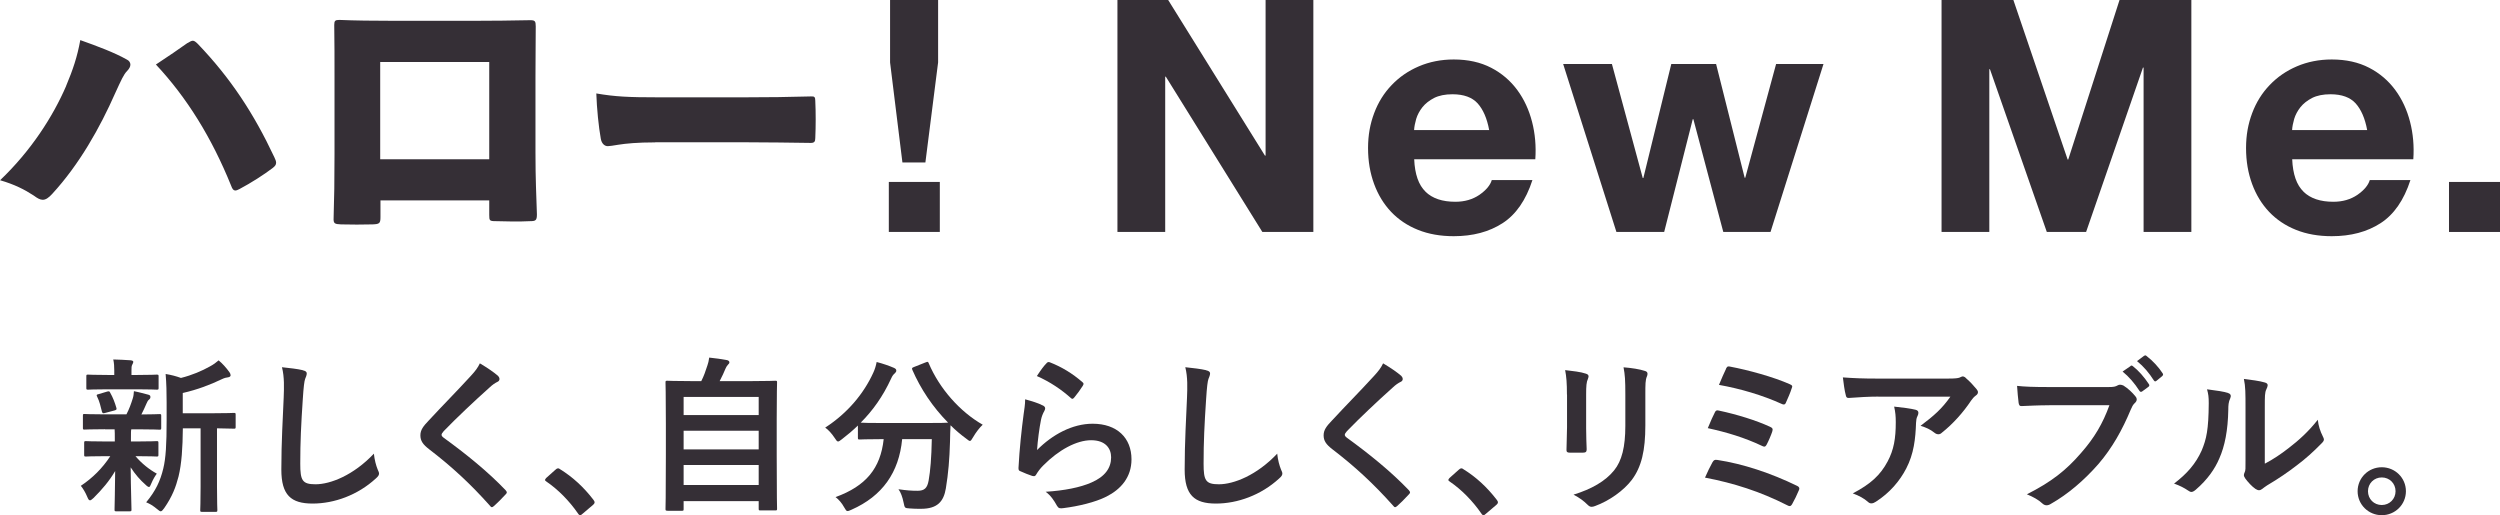 <?xml version="1.0" encoding="UTF-8"?>
<svg id="_レイヤー_2" data-name="レイヤー 2" xmlns="http://www.w3.org/2000/svg" viewBox="0 0 277.42 57.17">
  <defs>
    <style>
      .cls-1 {
        fill: #352f36;
        stroke-width: 0px;
      }
    </style>
  </defs>
  <g id="_レイヤー_1-2" data-name="レイヤー 1">
    <g>
      <path class="cls-1" d="m7.33,9.55c.76-1.81,1.25-3.26,1.58-5.1,1.94.69,3.78,1.38,5.13,2.14.3.13.43.36.43.59,0,.2-.13.46-.36.69-.39.39-.66,1.02-1.31,2.43-1.71,3.88-4.01,7.96-7,11.21-.39.43-.72.66-1.05.66-.3,0-.59-.16-.99-.46-1.05-.69-2.17-1.25-3.75-1.71,3.42-3.26,5.85-7.04,7.33-10.46Zm13.48-4.77c.26-.16.43-.26.59-.26s.33.13.56.36c3.65,3.81,6.21,7.73,8.48,12.56.13.26.2.46.2.62,0,.23-.13.39-.39.59-.95.72-2.37,1.64-3.68,2.33-.2.1-.33.16-.46.16-.2,0-.33-.16-.46-.53-2.17-5.36-4.93-9.8-8.35-13.45,1.35-.89,2.66-1.78,3.52-2.4Z"/>
      <path class="cls-1" d="m42.22,22.24v1.87c0,.69-.13.76-.89.79-1.15.03-2.3.03-3.49,0-.72-.03-.85-.1-.82-.72.07-2.14.1-4.11.1-7.1v-8.62c0-1.97,0-3.72-.03-5.69,0-.46.1-.56.56-.56,1.64.07,3.72.1,6.25.1h8.48c2.37,0,4.41-.03,6.45-.07.53,0,.62.1.62.69,0,1.55-.03,3.52-.03,5.66v8.32c0,3.12.1,4.83.16,6.87,0,.66-.13.76-.72.76-1.25.07-2.86.03-3.88,0-.66,0-.69-.07-.69-.69v-1.61h-12.07Zm12.07-15.36h-12.1v10.79h12.1V6.88Z"/>
      <path class="cls-1" d="m72.7,15.8c-1.98,0-3.26.13-4.08.26-.62.1-.98.16-1.18.16-.36,0-.68-.3-.77-.82-.24-1.32-.44-3.32-.5-5.03,2.1.36,3.58.43,6.84.43h9.65c2.72,0,4.71-.03,7.31-.1.41-.03.5.07.5.49.06,1.28.06,2.79,0,4.14,0,.39-.12.53-.5.53-2.55-.03-4.53-.07-6.99-.07h-10.27Z"/>
      <path class="cls-1" d="m104.29,20.19v5.55h-5.66v-5.55h5.66Zm-1.59-2.16h-2.56l-1.37-11.1V0h5.33v6.92l-1.41,11.1Z"/>
      <path class="cls-1" d="m129.63,0l10.74,17.27h.07V0h5.3v25.74h-5.66l-10.71-17.23h-.07v17.23h-5.3V0h5.62Z"/>
      <path class="cls-1" d="m158.18,21.27c.77.75,1.87,1.12,3.32,1.12,1.03,0,1.92-.26,2.67-.77.74-.52,1.2-1.06,1.37-1.64h4.51c-.72,2.23-1.83,3.83-3.32,4.79-1.49.96-3.29,1.44-5.41,1.44-1.47,0-2.79-.23-3.96-.7-1.18-.47-2.17-1.14-2.99-2-.82-.87-1.45-1.9-1.89-3.1s-.67-2.52-.67-3.97.23-2.69.68-3.89,1.1-2.24,1.95-3.12c.84-.88,1.84-1.57,3.01-2.07,1.17-.5,2.46-.76,3.87-.76,1.59,0,2.97.31,4.15.92,1.18.61,2.14,1.44,2.9,2.47s1.3,2.21,1.64,3.53c.34,1.32.46,2.7.36,4.15h-13.44c.07,1.66.49,2.86,1.26,3.6Zm5.79-9.8c-.61-.67-1.54-1.01-2.79-1.01-.82,0-1.5.14-2.04.41-.54.28-.97.62-1.3,1.03-.32.41-.55.84-.69,1.3-.13.46-.21.86-.23,1.23h8.33c-.24-1.3-.67-2.28-1.28-2.96Z"/>
      <path class="cls-1" d="m191.23,25.74l-3.32-12.51h-.07l-3.17,12.51h-5.3l-5.91-18.64h5.41l3.42,12.65h.07l3.1-12.65h4.97l3.17,12.62h.07l3.42-12.62h5.26l-5.88,18.64h-5.26Z"/>
      <path class="cls-1" d="m223.42,0l6.02,17.7h.07l5.69-17.7h7.97v25.74h-5.3V7.5h-.07l-6.31,18.24h-4.36l-6.31-18.06h-.07v18.06h-5.3V0h7.97Z"/>
      <path class="cls-1" d="m255.61,21.27c.77.75,1.87,1.12,3.32,1.12,1.03,0,1.92-.26,2.67-.77.74-.52,1.2-1.06,1.37-1.64h4.51c-.72,2.23-1.83,3.83-3.32,4.79-1.49.96-3.29,1.44-5.41,1.44-1.47,0-2.79-.23-3.96-.7-1.18-.47-2.17-1.14-2.99-2-.82-.87-1.45-1.9-1.89-3.1s-.67-2.52-.67-3.97.23-2.69.68-3.89,1.1-2.24,1.95-3.12c.84-.88,1.84-1.57,3.01-2.07,1.17-.5,2.46-.76,3.87-.76,1.59,0,2.97.31,4.15.92,1.18.61,2.14,1.44,2.9,2.47s1.3,2.21,1.64,3.53c.34,1.32.46,2.7.36,4.15h-13.44c.07,1.66.49,2.86,1.26,3.6Zm5.79-9.8c-.61-.67-1.54-1.01-2.79-1.01-.82,0-1.5.14-2.04.41-.54.28-.97.62-1.3,1.03-.32.41-.55.84-.69,1.3-.13.46-.21.86-.23,1.23h8.33c-.24-1.3-.67-2.28-1.28-2.96Z"/>
      <path class="cls-1" d="m277.42,20.19v5.55h-5.66v-5.55h5.66Z"/>
    </g>
    <g>
      <path class="cls-1" d="m11.65,47.63c-1.63,0-2.16.04-2.27.04-.17,0-.18-.02-.18-.2v-1.33c0-.19.02-.2.18-.2.11,0,.65.04,2.27.04h2.38c.3-.57.52-1.18.7-1.76.09-.28.11-.5.13-.81.61.11,1.07.26,1.61.39.19.06.22.13.22.26,0,.11-.04.19-.15.28s-.19.2-.28.43c-.2.46-.35.79-.57,1.22,1.27,0,1.81-.04,2-.04s.2.02.2.2v1.33c0,.18-.02.2-.2.2-.11,0-.67-.04-2.27-.04h-.85c-.04.13-.04.37-.04,1.02v.33h.63c1.57,0,2.11-.04,2.22-.04.18,0,.2.02.2.2v1.31c0,.19-.02.2-.2.2-.11,0-.65-.04-2.22-.04h-.13c.7.81,1.5,1.46,2.37,1.94-.2.28-.39.57-.65,1.18-.07.19-.13.3-.22.3-.07,0-.2-.07-.39-.26-.57-.5-1.13-1.13-1.64-1.92.02,2.57.09,4.03.09,4.68,0,.18-.02.2-.22.2h-1.46c-.18,0-.2-.02-.2-.2,0-.61.06-1.96.07-4.27-.67,1.13-1.42,2.01-2.4,2.99-.19.17-.3.26-.39.26-.13,0-.2-.13-.3-.37-.2-.48-.46-.92-.72-1.24,1.31-.87,2.4-1.96,3.27-3.29h-.46c-1.59,0-2.12.04-2.24.04-.19,0-.2-.02-.2-.2v-1.31c0-.18.02-.2.2-.2.11,0,.65.04,2.24.04h.96v-.33c0-.43,0-.74-.02-1.02h-1.07Zm.31-4.43c-1.53,0-2.07.04-2.18.04-.19,0-.2-.02-.2-.2v-1.27c0-.19.02-.2.2-.2.11,0,.65.04,2.18.04h.72v-.5c0-.42-.02-.83-.11-1.22.67.02,1.26.04,1.92.09.18.02.3.07.3.17,0,.11-.06.2-.11.31-.09.17-.09.31-.09.67v.48h.63c1.53,0,2.05-.04,2.16-.04.2,0,.22.02.22.2v1.27c0,.19-.02.2-.22.2-.11,0-.63-.04-2.16-.04h-3.25Zm-.28,2.62c-.24.07-.31.06-.37-.15-.15-.59-.26-1.11-.52-1.63-.11-.2-.09-.26.17-.31l.94-.28c.22-.06.26-.02.33.13.3.52.52,1.11.68,1.66.06.19.02.24-.18.3l-1.05.28Zm8.61,1.72c-.02,2.14-.13,3.92-.48,5.34-.3,1.16-.68,2.2-1.59,3.51-.17.22-.26.35-.39.35-.09,0-.2-.09-.41-.26-.39-.33-.81-.59-1.2-.74,1.05-1.26,1.57-2.37,1.9-3.75.28-1.15.37-2.68.37-5.32v-2.01c0-1.09-.02-2.07-.11-3.16.65.11,1.15.24,1.7.44,1.24-.31,2.35-.79,3.2-1.27.41-.22.68-.42.98-.68.43.35.85.83,1.2,1.31.09.13.13.24.13.35s-.11.2-.28.22c-.2.02-.41.07-.72.22-1.22.59-2.68,1.15-4.31,1.52v2.25h3.16c1.79,0,2.4-.04,2.51-.04.18,0,.2.02.2.2v1.35c0,.19-.02.2-.2.2-.09,0-.59-.02-1.87-.04v6.5c0,1.74.04,2.46.04,2.55,0,.2-.02.22-.18.22h-1.52c-.19,0-.2-.02-.2-.22,0-.09.04-.81.04-2.55v-6.5h-1.98Z"/>
      <path class="cls-1" d="m33.6,41.09c.31.07.44.17.44.35,0,.2-.11.43-.18.61-.09.26-.17.83-.26,2.25-.19,2.85-.28,4.73-.28,7.15,0,1.87.22,2.29,1.7,2.29,1.64,0,4.21-1,6.47-3.4.07.7.24,1.31.42,1.76.09.2.15.33.15.44,0,.17-.07.31-.37.57-2,1.83-4.6,2.77-7,2.77s-3.47-.94-3.47-3.77c0-3.1.17-5.77.26-7.98.04-1.09.09-2.27-.19-3.38.85.09,1.74.19,2.31.33Z"/>
      <path class="cls-1" d="m55.28,41.74c.09.07.15.22.15.3,0,.17-.09.28-.26.35-.22.11-.5.28-.89.65-1.59,1.42-3.62,3.33-5.04,4.8-.17.2-.24.31-.24.41,0,.11.07.2.24.33,2.4,1.74,4.9,3.75,6.87,5.82.07.09.13.17.13.24s-.04.13-.13.22c-.42.46-.96,1-1.27,1.27-.11.09-.18.15-.26.15s-.13-.06-.22-.17c-2.14-2.4-4.21-4.32-6.73-6.25-.7-.54-.98-.94-.98-1.55s.33-1.02.91-1.63c1.57-1.7,3.1-3.23,4.69-4.97.5-.54.78-.92,1-1.39.81.48,1.52.96,2.03,1.4Z"/>
      <path class="cls-1" d="m61.65,52.12c.13-.13.22-.15.28-.15s.13.02.24.11c1.37.85,2.59,1.96,3.68,3.38.11.15.13.2.13.28,0,.09-.04.17-.19.3l-1.13.96c-.13.11-.2.17-.26.17-.09,0-.17-.04-.26-.19-.98-1.42-2.24-2.68-3.49-3.53-.11-.07-.17-.13-.17-.19s.04-.11.13-.22l1.03-.92Z"/>
      <path class="cls-1" d="m74.05,56.67c-.18,0-.2-.02-.2-.2,0-.11.04-1.09.04-6.02v-3.42c0-3.44-.04-4.45-.04-4.58,0-.18.02-.2.2-.2.13,0,.78.04,2.57.04h1.2c.3-.59.46-1.07.68-1.74.09-.24.15-.52.2-.87.63.06,1.44.18,1.98.28.17.04.26.15.26.24,0,.11-.07.19-.15.26-.13.15-.22.28-.28.44-.19.44-.35.83-.65,1.39h3.6c1.79,0,2.44-.04,2.57-.04.19,0,.2.02.2.2,0,.11-.04,1.15-.04,4.08v3.9c0,4.93.04,5.91.04,6.01,0,.18-.02.2-.2.2h-1.64c-.18,0-.2-.02-.2-.2v-.83h-8.33v.87c0,.19-.02.2-.2.2h-1.61Zm1.81-10.61h8.33v-2.01h-8.33v2.01Zm8.33,3.81v-2.07h-8.33v2.07h8.33Zm0,3.95v-2.22h-8.33v2.22h8.33Z"/>
      <path class="cls-1" d="m102.71,40.22c.24-.11.28-.09.35.09,1.2,2.83,3.47,5.38,5.99,6.82-.33.3-.76.85-1.07,1.39-.17.28-.24.41-.35.41-.09,0-.2-.09-.39-.24-.63-.46-1.22-.96-1.76-1.5-.04.54-.04,1.18-.06,1.83-.06,1.98-.18,3.46-.46,5.17-.24,1.46-.94,2.27-2.75,2.27-.46,0-.81,0-1.26-.04-.57-.04-.55-.04-.68-.65-.13-.63-.31-1.13-.57-1.48.92.13,1.46.17,2.11.17.78,0,1.09-.3,1.24-1.15.19-1.07.31-2.49.35-4.58h-3.29c-.35,3.7-2.2,6.32-5.62,7.83-.2.09-.33.15-.44.15-.15,0-.2-.13-.39-.44-.24-.44-.59-.85-.94-1.11,3.36-1.22,4.99-3.18,5.34-6.43h-.22c-1.74,0-2.33.04-2.44.04-.18,0-.2-.02-.2-.2v-1.35c-.57.55-1.16,1.05-1.79,1.53-.2.15-.31.24-.41.24-.13,0-.2-.13-.39-.41-.3-.46-.72-.92-1.04-1.13,2.49-1.61,4.29-3.79,5.34-6.1.17-.37.28-.72.37-1.18.67.17,1.42.43,1.92.65.2.09.26.18.26.31,0,.11-.06.18-.15.28-.18.15-.3.31-.42.59-.92,2-2.05,3.57-3.38,4.9.26.02.91.04,2.33.04h4.97c1.61,0,2.22-.02,2.4-.04-1.72-1.74-3.05-3.75-3.97-5.86-.07-.2-.04-.22.17-.31l1.31-.52Z"/>
      <path class="cls-1" d="m115.68,44.97c.2.09.3.2.3.35,0,.09-.04.18-.09.28-.17.3-.3.63-.37.98-.19.94-.37,2.31-.44,3.36,1.7-1.72,3.92-2.92,6.17-2.92,2.7,0,4.31,1.57,4.31,3.95,0,2.01-1.2,3.34-2.79,4.14-1.24.63-3.14,1.07-4.73,1.27-.41.06-.57.04-.74-.24-.35-.63-.68-1.13-1.26-1.57,2.07-.13,3.84-.48,5.08-1.03,1.5-.65,2.18-1.61,2.18-2.79,0-1-.63-1.9-2.22-1.9s-3.58,1.05-5.32,2.81c-.33.33-.57.65-.79,1.02-.11.18-.19.18-.43.13-.42-.15-.87-.31-1.26-.5-.19-.07-.26-.11-.26-.37.11-2.14.35-4.32.57-5.97.07-.55.17-1.03.17-1.66.72.2,1.5.43,1.92.67Zm.46-4.68c.09-.09.2-.15.35-.09,1.37.54,2.51,1.24,3.62,2.2.09.07.13.13.13.2,0,.06-.04.13-.09.22-.24.39-.63.92-.94,1.29-.07.09-.15.15-.2.15-.07,0-.13-.04-.22-.13-1.03-.91-2.27-1.76-3.73-2.4.44-.67.79-1.15,1.09-1.44Z"/>
      <path class="cls-1" d="m133.84,41.09c.31.07.44.17.44.35,0,.2-.11.43-.18.61-.09.26-.17.83-.26,2.25-.19,2.85-.28,4.73-.28,7.15,0,1.87.22,2.29,1.7,2.29,1.64,0,4.21-1,6.47-3.4.07.7.24,1.31.42,1.76.09.2.15.33.15.44,0,.17-.07.31-.37.57-2,1.83-4.6,2.77-7,2.77s-3.47-.94-3.47-3.77c0-3.1.17-5.77.26-7.98.04-1.09.09-2.27-.19-3.38.85.09,1.74.19,2.31.33Z"/>
      <path class="cls-1" d="m155.51,41.74c.09.07.15.22.15.3,0,.17-.09.28-.26.35-.22.11-.5.28-.89.65-1.59,1.42-3.62,3.33-5.04,4.8-.17.2-.24.31-.24.41,0,.11.07.2.24.33,2.4,1.74,4.9,3.75,6.87,5.82.07.09.13.17.13.24s-.04.13-.13.22c-.42.46-.96,1-1.27,1.27-.11.09-.18.15-.26.15s-.13-.06-.22-.17c-2.14-2.4-4.21-4.32-6.73-6.25-.7-.54-.98-.94-.98-1.55s.33-1.02.91-1.63c1.57-1.7,3.1-3.23,4.69-4.97.5-.54.78-.92,1-1.39.81.48,1.52.96,2.03,1.4Z"/>
      <path class="cls-1" d="m161.89,52.12c.13-.13.22-.15.28-.15s.13.02.24.11c1.37.85,2.59,1.96,3.68,3.38.11.15.13.2.13.28,0,.09-.04.17-.19.3l-1.13.96c-.13.11-.2.17-.26.17-.09,0-.17-.04-.26-.19-.98-1.42-2.24-2.68-3.49-3.53-.11-.07-.17-.13-.17-.19s.04-.11.13-.22l1.03-.92Z"/>
      <path class="cls-1" d="m173.88,43.77c0-1.27-.06-1.98-.2-2.7.78.09,1.76.2,2.29.39.22.06.31.17.31.3,0,.09-.04.18-.07.28-.17.35-.2.81-.2,1.76v3.73c0,.96.04,1.68.06,2.33,0,.28-.11.37-.41.37h-1.48c-.26,0-.37-.09-.35-.31,0-.65.06-1.72.06-2.51v-3.62Zm8.7,3.46c0,2.73-.41,4.56-1.5,6.02-.91,1.2-2.51,2.33-4.07,2.9-.15.06-.28.09-.39.09-.15,0-.28-.06-.44-.22-.44-.44-.92-.79-1.57-1.13,1.98-.61,3.53-1.48,4.51-2.7.85-1.05,1.24-2.59,1.24-4.93v-3.49c0-1.59-.04-2.18-.2-3.01.89.07,1.77.2,2.4.41.19.06.26.17.26.31,0,.09-.02.2-.07.3-.17.39-.17.87-.17,2.01v3.44Z"/>
      <path class="cls-1" d="m190.06,51.26c.09-.17.2-.28.52-.22,2.81.43,5.9,1.44,8.85,2.88.2.09.31.24.18.5-.22.54-.48,1.05-.74,1.52-.09.15-.17.22-.28.22-.07,0-.17-.04-.26-.09-2.99-1.52-5.93-2.46-9.13-3.07.24-.57.61-1.31.85-1.74Zm.24-5.51c.09-.2.2-.26.48-.18,1.96.42,4.08,1.07,5.64,1.79.3.13.33.26.24.54-.11.35-.42,1.07-.61,1.42-.09.17-.17.24-.26.24-.07,0-.15-.02-.24-.07-1.98-.94-3.94-1.52-6.04-1.98.3-.74.61-1.42.79-1.76Zm1.22-4.82c.15-.3.24-.3.5-.24,1.96.37,4.75,1.13,6.58,1.94.3.13.33.22.22.46-.13.44-.46,1.2-.65,1.61-.09.22-.26.22-.44.13-2.16-.98-4.62-1.7-6.98-2.12.22-.54.63-1.48.78-1.77Z"/>
      <path class="cls-1" d="m208.43,44.01c-1.05,0-2.18.07-3.27.15-.22.02-.3-.11-.33-.28-.15-.52-.26-1.44-.33-2,1.26.09,2.27.13,3.75.13h7.93c.78,0,1.09-.04,1.27-.11.09-.04.26-.13.35-.13.15,0,.3.11.43.26.41.35.76.74,1.11,1.16.09.11.15.22.15.33,0,.15-.09.28-.26.39-.2.15-.35.33-.5.54-.87,1.31-2.01,2.59-3.25,3.57-.11.11-.24.17-.39.17s-.31-.07-.44-.18c-.46-.37-.92-.57-1.53-.76,1.48-1.11,2.38-1.9,3.31-3.23h-7.98Zm1.03,7.21c.7-1.31.91-2.57.91-4.36,0-.68-.04-1.11-.18-1.74.91.09,1.87.22,2.38.35.24.06.31.19.31.35,0,.11-.04.22-.09.33-.13.26-.15.44-.17.76-.06,1.79-.24,3.44-1.09,5.08-.72,1.39-1.83,2.7-3.36,3.68-.17.11-.33.19-.52.19-.13,0-.26-.06-.37-.17-.44-.39-.98-.68-1.68-.94,2.01-1.05,3.07-2.05,3.86-3.53Z"/>
      <path class="cls-1" d="m227.4,44.97c-1.2,0-2.25.06-3.05.09-.24.02-.31-.11-.35-.37-.06-.37-.13-1.33-.17-1.87.83.09,1.81.13,3.55.13h6.6c.55,0,.76-.04,1.02-.19.09-.06.18-.07.28-.07.11,0,.22.04.35.09.5.31,1,.78,1.35,1.22.09.11.13.2.13.31,0,.17-.09.31-.26.46-.17.17-.26.35-.42.72-.91,2.18-2.03,4.21-3.58,6.01-1.59,1.81-3.38,3.34-5.25,4.4-.17.11-.33.17-.5.17-.15,0-.31-.06-.46-.2-.43-.41-1.04-.74-1.72-1.02,2.7-1.37,4.34-2.64,6.04-4.62,1.44-1.64,2.38-3.22,3.12-5.27h-6.67Zm9.02-4.36c.09-.07.17-.06.28.04.57.44,1.24,1.18,1.76,1.98.07.11.07.2-.06.3l-.68.5c-.13.09-.22.07-.31-.06-.55-.85-1.15-1.55-1.87-2.14l.89-.61Zm1.52-1.13c.11-.07.17-.06.28.04.68.52,1.35,1.26,1.76,1.9.07.11.09.2-.06.33l-.61.5c-.06.06-.11.07-.15.07-.07,0-.13-.06-.17-.13-.5-.79-1.09-1.5-1.85-2.12l.79-.59Z"/>
      <path class="cls-1" d="m247.25,43.62c.31.09.35.31.24.57-.2.41-.22.81-.22,1.26-.04,2.31-.39,4.06-1,5.43-.48,1.13-1.29,2.33-2.62,3.47-.18.15-.33.24-.48.24-.11,0-.22-.06-.35-.15-.46-.31-.91-.54-1.57-.78,1.44-1.09,2.42-2.22,3.07-3.68.52-1.26.76-2.27.78-5.23,0-.7-.04-1-.19-1.55,1.05.13,1.9.26,2.35.41Zm4.1,7.82c.91-.48,1.76-1.05,2.62-1.72,1.11-.85,2.2-1.83,3.23-3.14.07.65.26,1.26.57,1.87.06.13.11.22.11.31,0,.13-.07.26-.28.46-.92.94-1.77,1.7-2.73,2.42-.96.74-2,1.46-3.29,2.22-.33.22-.37.26-.54.39-.11.09-.24.15-.37.15-.11,0-.24-.06-.39-.15-.41-.28-.83-.76-1.11-1.13-.11-.17-.17-.28-.17-.39,0-.09.02-.17.07-.28.13-.24.11-.46.11-1.4v-5.78c0-1.61,0-2.37-.18-3.22.74.09,1.76.22,2.31.39.24.06.33.17.33.31,0,.11-.06.28-.15.46-.17.35-.17.72-.17,2.05v6.17Z"/>
      <path class="cls-1" d="m266.98,54.51c0,1.48-1.2,2.66-2.68,2.66s-2.68-1.18-2.68-2.66,1.2-2.66,2.68-2.66,2.68,1.18,2.68,2.66Zm-4.21,0c0,.87.67,1.53,1.53,1.53s1.53-.67,1.53-1.53-.67-1.53-1.53-1.53-1.53.67-1.53,1.53Z"/>
    </g>
  </g>
</svg>